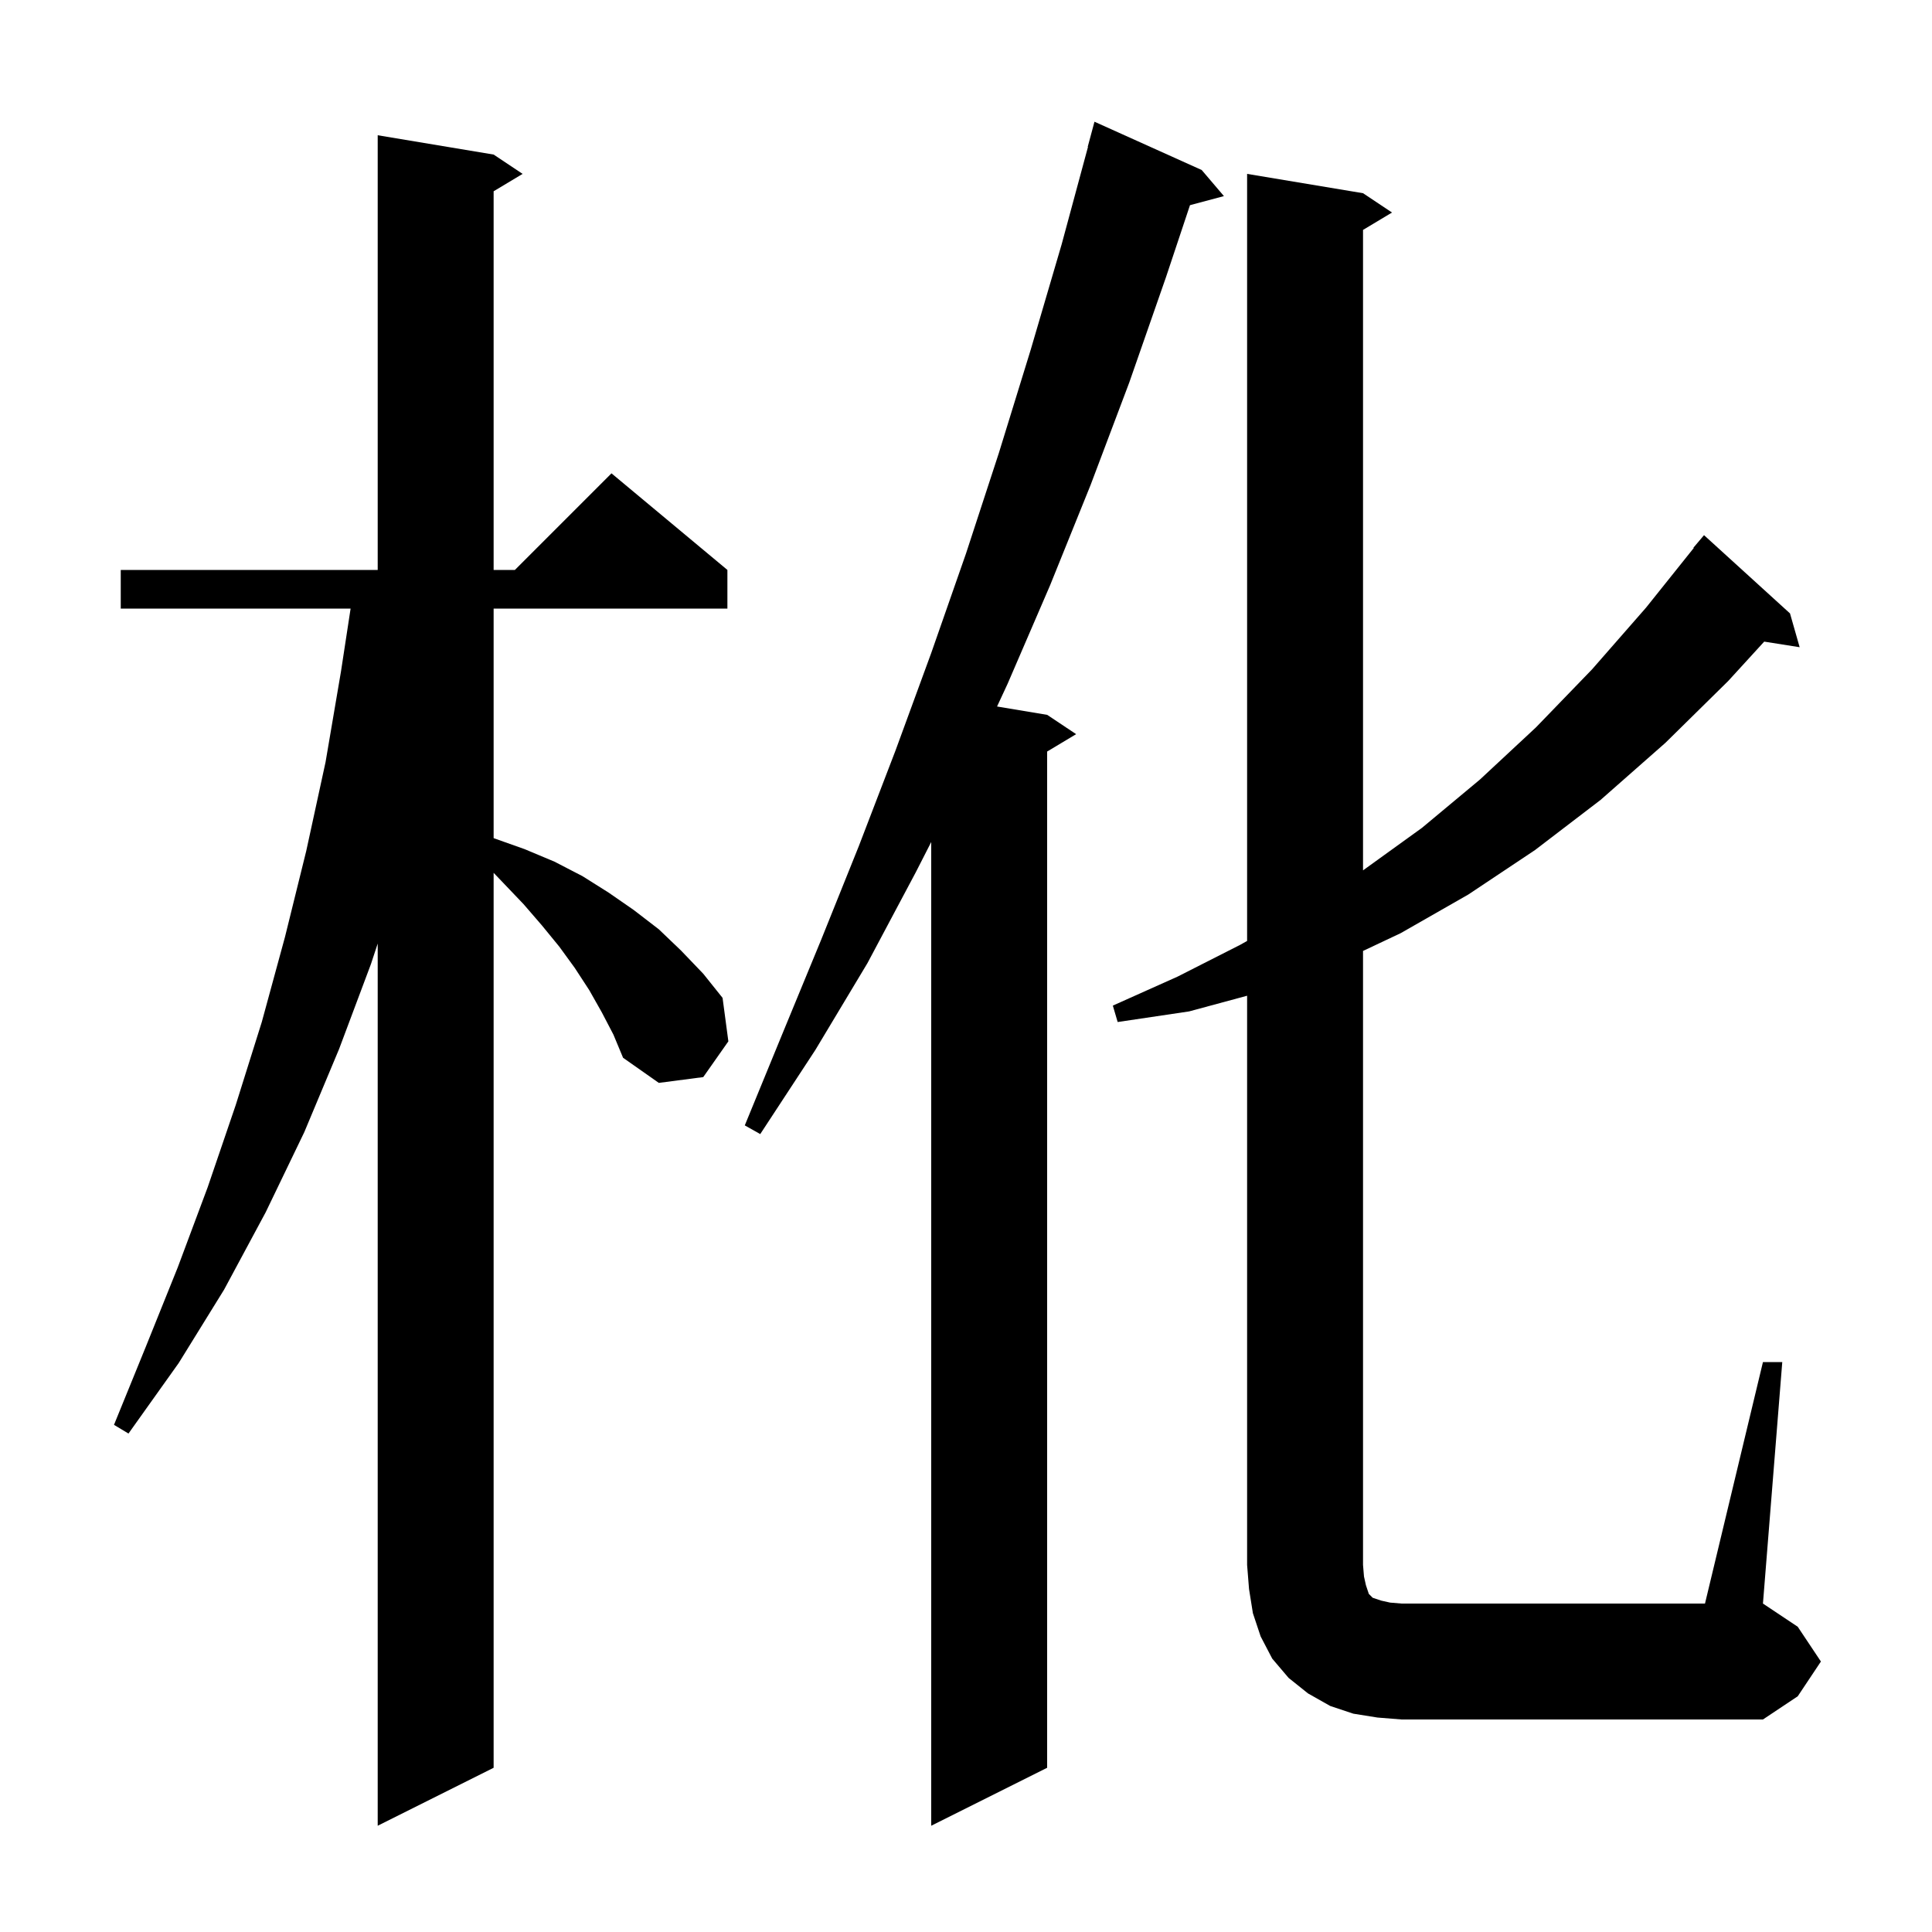 <svg xmlns="http://www.w3.org/2000/svg" xmlns:xlink="http://www.w3.org/1999/xlink" version="1.1" baseProfile="full" viewBox="0 0 200 200" width="200" height="200">
<g fill="black">
<path d="M 62.3 104.8 L 61.0 102.5 L 59.5 100.2 L 57.9 98.0 L 56.1 95.8 L 54.2 93.6 L 52.1 91.4 L 51.1 90.355 L 51.1 183.0 L 39.1 189.0 L 39.1 97.677 L 38.4 99.8 L 35.1 108.6 L 31.5 117.2 L 27.5 125.5 L 23.2 133.5 L 18.5 141.1 L 13.3 148.4 L 11.8 147.5 L 15.1 139.4 L 18.4 131.2 L 21.5 122.9 L 24.4 114.4 L 27.1 105.8 L 29.5 97.0 L 31.7 88.1 L 33.7 78.9 L 35.3 69.5 L 36.294 63.0 L 12.5 63.0 L 12.5 59.0 L 39.1 59.0 L 39.1 14.0 L 51.1 16.0 L 54.1 18.0 L 51.1 19.8 L 51.1 59.0 L 53.3 59.0 L 63.3 49.0 L 75.3 59.0 L 75.3 63.0 L 51.1 63.0 L 51.1 86.761 L 51.2 86.8 L 54.3 87.9 L 57.4 89.2 L 60.3 90.7 L 63.0 92.4 L 65.6 94.2 L 68.2 96.2 L 70.5 98.4 L 72.8 100.8 L 74.8 103.3 L 75.4 107.8 L 72.8 111.5 L 68.2 112.1 L 64.5 109.5 L 63.5 107.1 Z M 124.4 17.6 L 126.7 20.3 L 123.186 21.241 L 120.7 28.7 L 116.9 39.6 L 112.9 50.2 L 108.7 60.6 L 104.3 70.8 L 103.215 73.136 L 108.4 74.0 L 111.4 76.0 L 108.4 77.8 L 108.4 183.0 L 96.4 189.0 L 96.4 87.165 L 94.8 90.3 L 89.8 99.7 L 84.4 108.7 L 78.7 117.4 L 77.1 116.5 L 81.0 107.0 L 85.0 97.3 L 88.9 87.6 L 92.7 77.7 L 96.4 67.6 L 100.0 57.3 L 103.4 46.9 L 106.7 36.2 L 109.9 25.3 L 112.628 15.206 L 112.6 15.2 L 113.3 12.6 Z M 182.5 141.0 L 184.5 141.0 L 182.5 166.0 L 186.1 168.4 L 188.5 172.0 L 186.1 175.6 L 182.5 178.0 L 145.1 178.0 L 142.6 177.8 L 140.1 177.4 L 137.7 176.6 L 135.4 175.3 L 133.4 173.7 L 131.7 171.7 L 130.5 169.4 L 129.7 167.0 L 129.3 164.5 L 129.1 162.0 L 129.1 103.078 L 123.1 104.7 L 115.7 105.8 L 115.2 104.1 L 121.9 101.1 L 128.4 97.8 L 129.1 97.406 L 129.1 18.0 L 141.1 20.0 L 144.1 22.0 L 141.1 23.8 L 141.1 90.1 L 147.2 85.7 L 153.2 80.7 L 159.0 75.3 L 164.8 69.3 L 170.4 62.9 L 175.339 56.726 L 175.3 56.7 L 176.4 55.4 L 185.3 63.5 L 186.3 67.0 L 182.63 66.42 L 178.9 70.5 L 172.4 76.9 L 165.7 82.8 L 158.9 88.0 L 152.0 92.6 L 145.0 96.6 L 141.1 98.442 L 141.1 162.0 L 141.2 163.2 L 141.4 164.1 L 141.7 165.0 L 142.1 165.4 L 143.0 165.7 L 143.9 165.9 L 145.1 166.0 L 176.5 166.0 Z " />
</g>
</svg>
